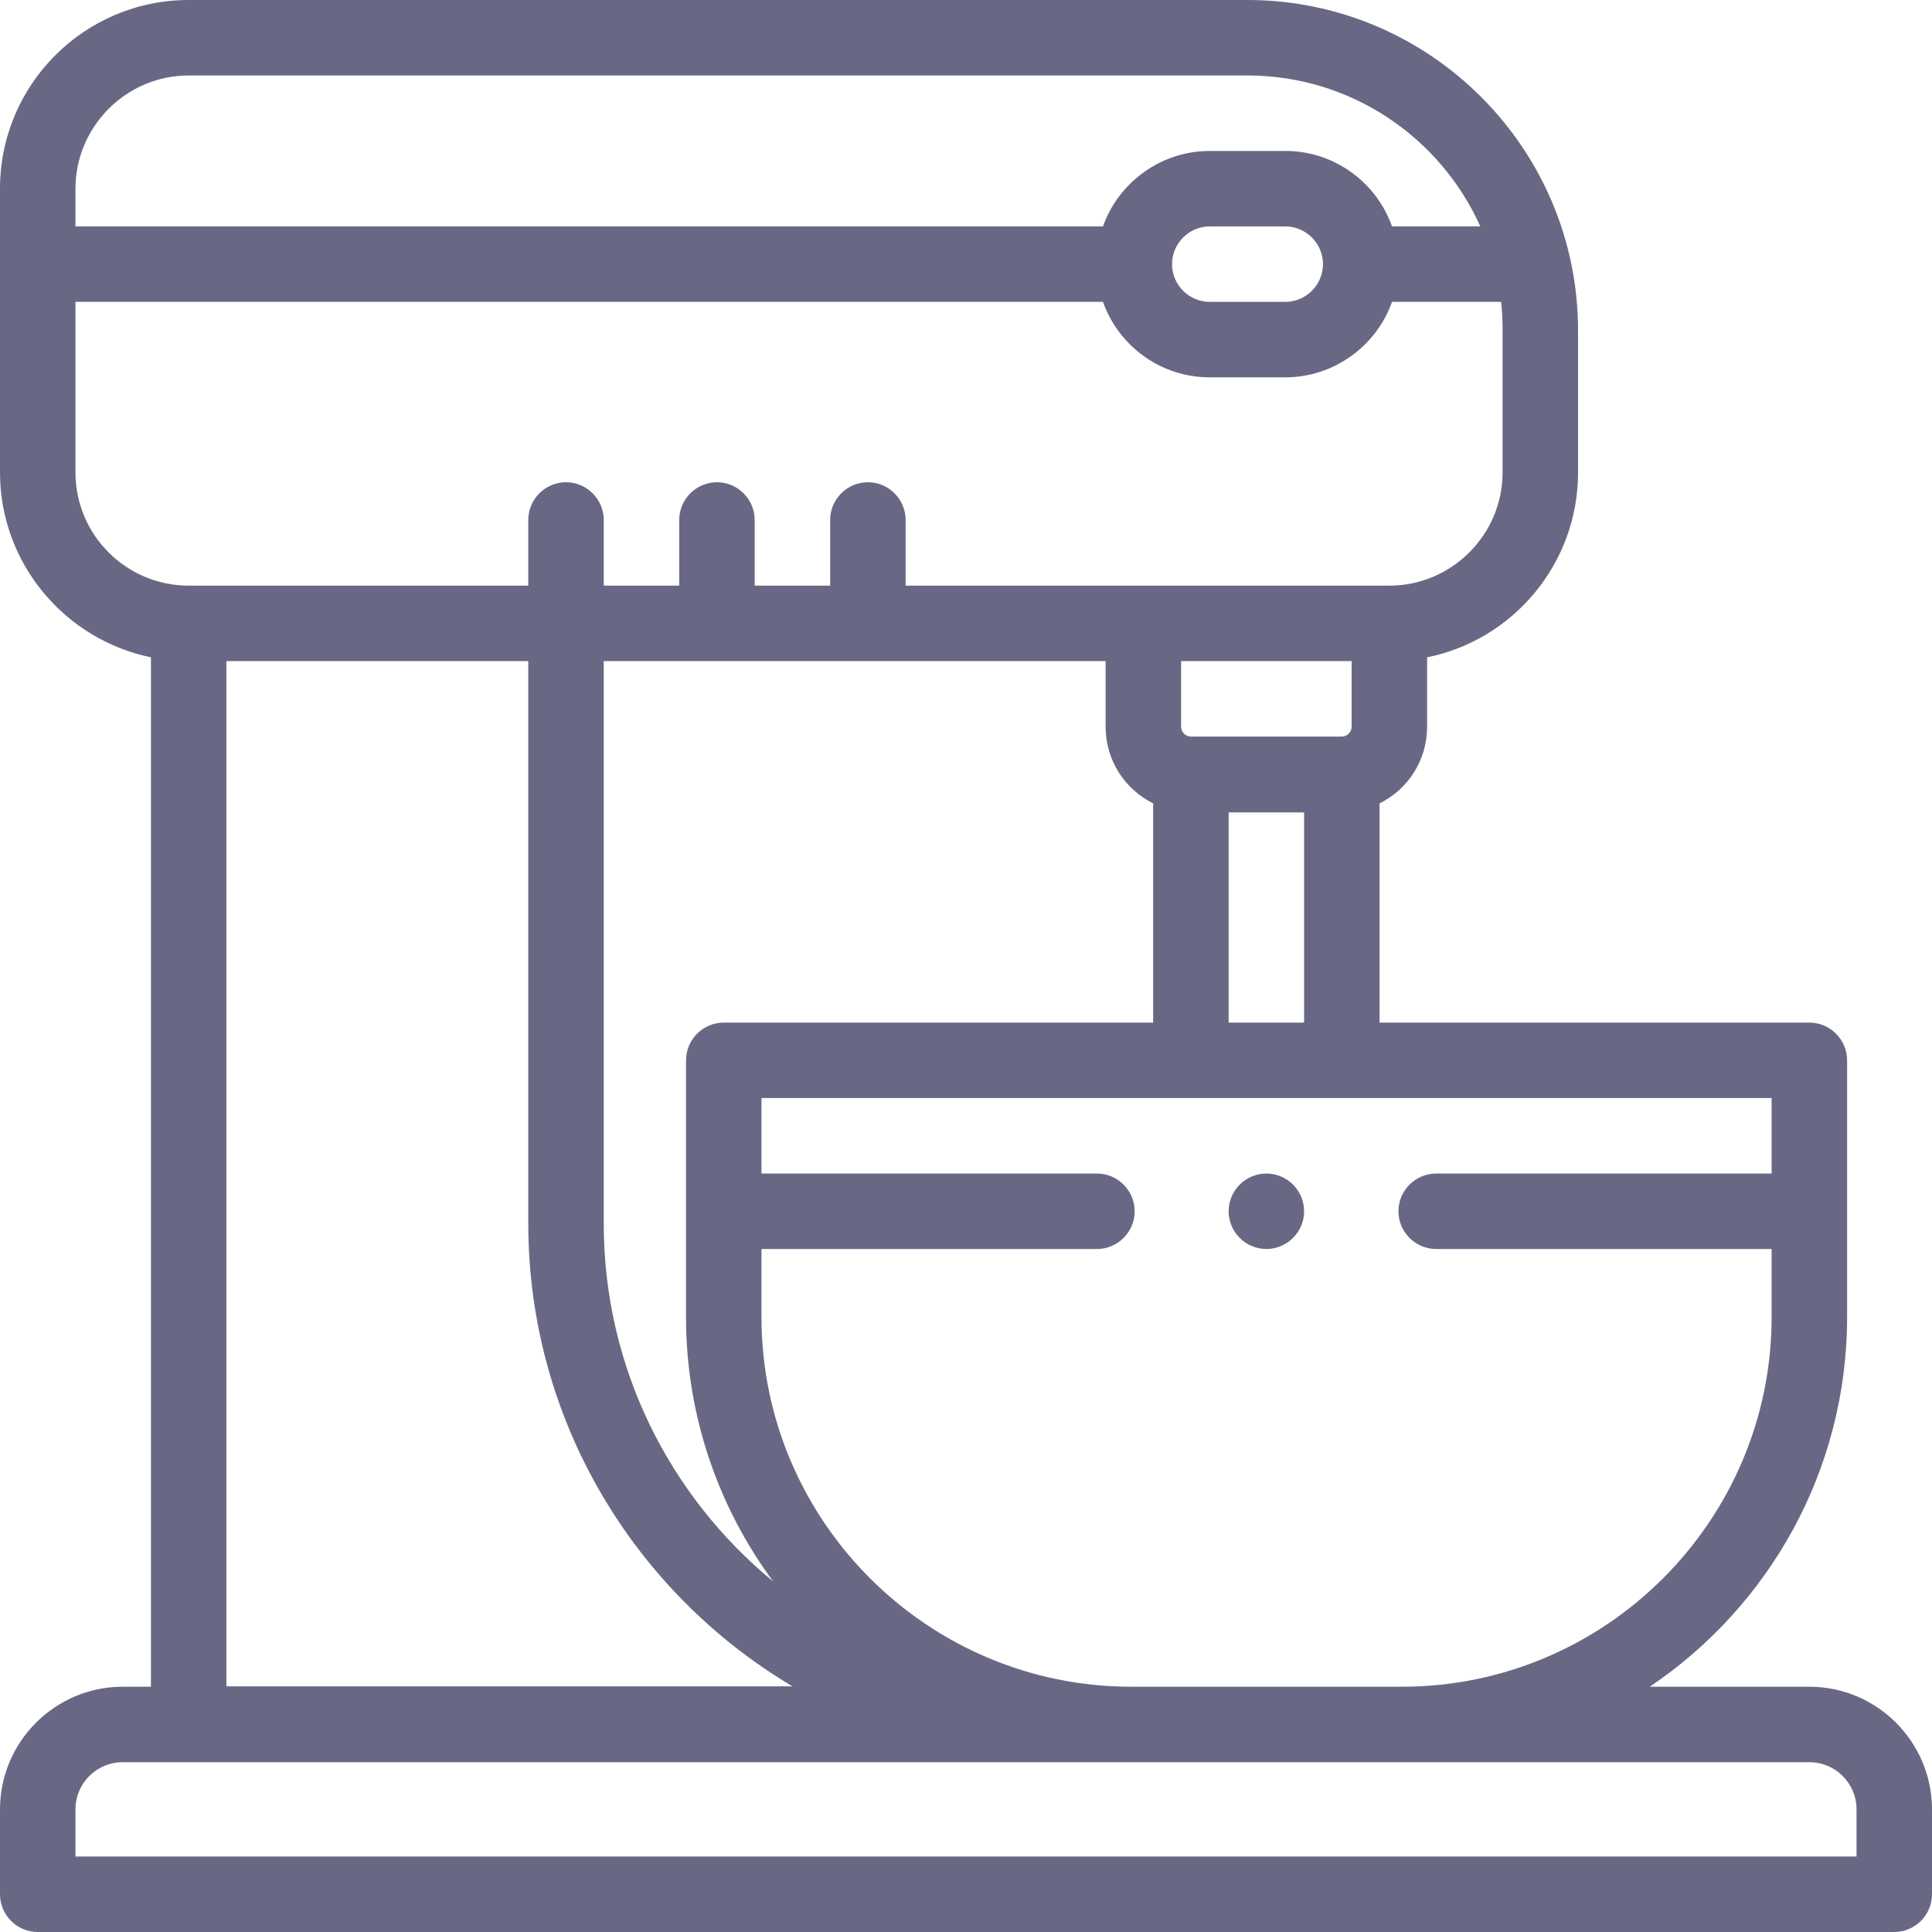 <?xml version="1.0" encoding="utf-8"?>
<!-- Generator: Adobe Illustrator 25.1.0, SVG Export Plug-In . SVG Version: 6.00 Build 0)  -->
<svg version="1.1" id="Layer_1" xmlns="http://www.w3.org/2000/svg" xmlns:xlink="http://www.w3.org/1999/xlink" x="0px" y="0px"
	 viewBox="0 0 512 512" style="enable-background:new 0 0 512 512;" xml:space="preserve">
<style type="text/css">
	.st0{fill:#696884;}
</style>
<g>
	<g>
		<path class="st0" d="M479.5,447h-42.3c31.5-21.2,52.3-57.2,52.3-98v-68c0-5.5-4.5-10-10-10H365.6v0v-58.1
			c7.5-3.7,12.6-11.4,12.6-20.3v-18.4c22.8-4.6,40-24.8,40-49V87.6c0-48.3-39.3-87.6-87.6-87.6H50C22.4,0,0,22.4,0,50v75.2
			c0,24.1,17.2,44.3,40,49V447h-7.5C14.6,447,0,461.6,0,479.5V502c0,5.5,4.5,10,10,10h492c5.5,0,10-4.5,10-10v-22.5
			C512,461.6,497.4,447,479.5,447L479.5,447z M469.5,311h-88.9c-5.5,0-10,4.5-10,10s4.5,10,10,10h88.9h0v18c0,54-44,98-98,98h-71.7
			c-54,0-98-44-98-98v-18h88.9c5.5,0,10-4.5,10-10s-4.5-10-10-10h-88.9v-20h267.7L469.5,311L469.5,311z M160,175.2h133v0v17.4
			c0,8.9,5.1,16.6,12.6,20.3V271v0H191.8c-5.5,0-10,4.5-10,10v68c0,26.2,8.6,50.5,23.1,70.1c-27.4-22.5-44.9-56.7-44.9-94.8
			L160,175.2L160,175.2z M358.2,192.6c0,1.4-1.2,2.6-2.6,2.6h-40c-1.4,0-2.6-1.2-2.6-2.6v-17.4v0h45.2L358.2,192.6L358.2,192.6z
			 M325.6,271v-55.7h20V271v0L325.6,271z M50,20h280.6c27.4,0,51.1,16.4,61.7,40h-23.4c-4.1-11.6-15.2-20-28.3-20h-20
			c-13,0-24.2,8.4-28.3,20H20h0V50C20,33.5,33.5,20,50,20z M350.6,70c0,5.5-4.5,10-10,10h-20c-5.5,0-10-4.5-10-10
			c0-5.5,4.5-10,10-10h20C346.1,60,350.6,64.5,350.6,70z M20,125.2V80h0h272.3c4.1,11.6,15.2,20,28.3,20h20c13,0,24.2-8.4,28.3-20
			h28.9c0.3,2.5,0.4,5,0.4,7.6v37.6c0,16.5-13.5,30-30,30H240v-17.4c0-5.5-4.5-10-10-10s-10,4.5-10,10v17.4h-20v-17.4
			c0-5.5-4.5-10-10-10s-10,4.5-10,10v17.4h-20v-17.4c0-5.5-4.5-10-10-10c-5.5,0-10,4.5-10,10v17.4H50C33.5,155.2,20,141.8,20,125.2
			L20,125.2z M60,175.2h80v149c0,52.1,28.1,97.8,70,122.7H60L60,175.2z M492,492H20v-12.5c0-6.9,5.6-12.5,12.5-12.5h447
			c6.9,0,12.5,5.6,12.5,12.5V492z"/>
		<path class="st0" d="M335.6,331c5.5,0,10-4.5,10-10s-4.5-10-10-10h0c-5.5,0-10,4.5-10,10S330.1,331,335.6,331z"/>
	</g>
</g>
</svg>
